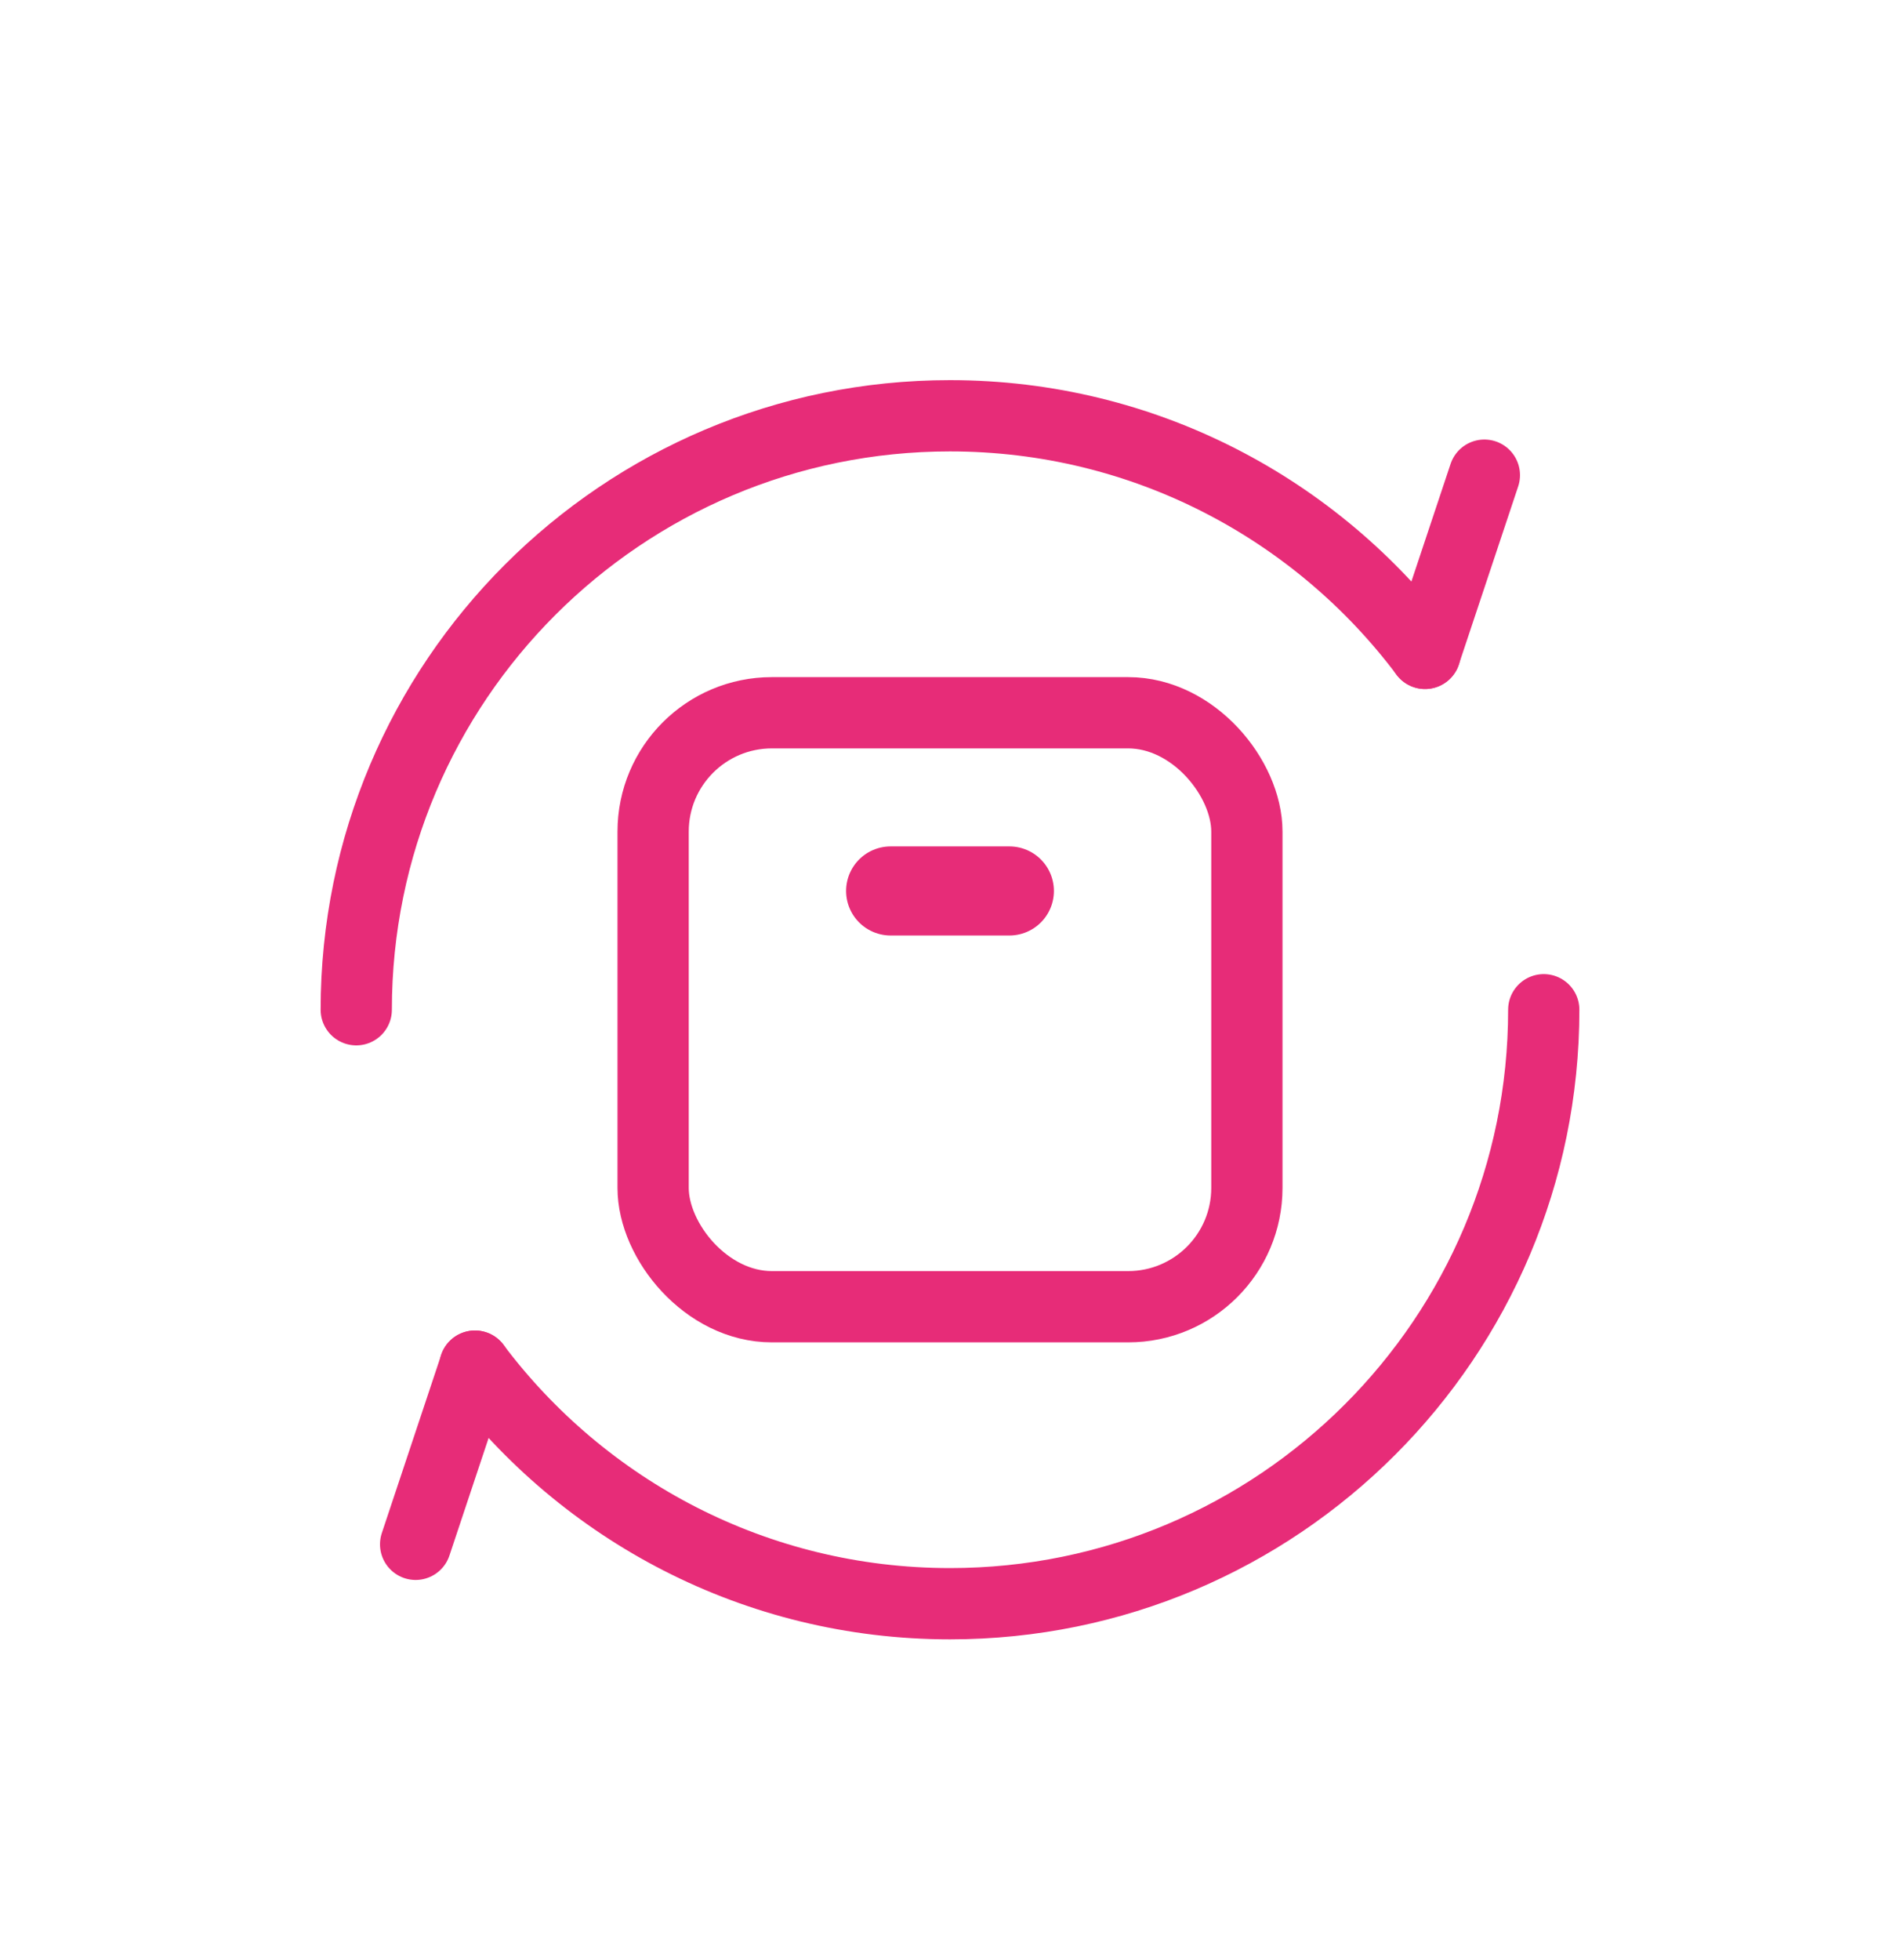 <?xml version="1.0" encoding="UTF-8"?>
<svg xmlns="http://www.w3.org/2000/svg" width="32" height="33" viewBox="0 0 32 33" fill="none">
  <rect x="11" y="12" width="10" height="10" rx="2" stroke="#E72C78" stroke-width="1.2"></rect>
  <path d="M17 15L15 15" stroke="#E72C78" stroke-width="1.5" stroke-linecap="round" stroke-linejoin="round"></path>
  <path d="M26 17C26 22.523 21.523 27 16 27C12.728 27 9.824 25.429 7.999 23M6 17C6 11.477 10.477 7 16 7C19.272 7 22.176 8.571 24.001 11" stroke="#E72C78" stroke-width="1.2" stroke-linecap="round"></path>
  <path d="M8 23L7 26" stroke="#E72C78" stroke-width="1.2" stroke-linecap="round"></path>
  <path d="M24 11L25 8" stroke="#E72C78" stroke-width="1.2" stroke-linecap="round"></path>
</svg>
